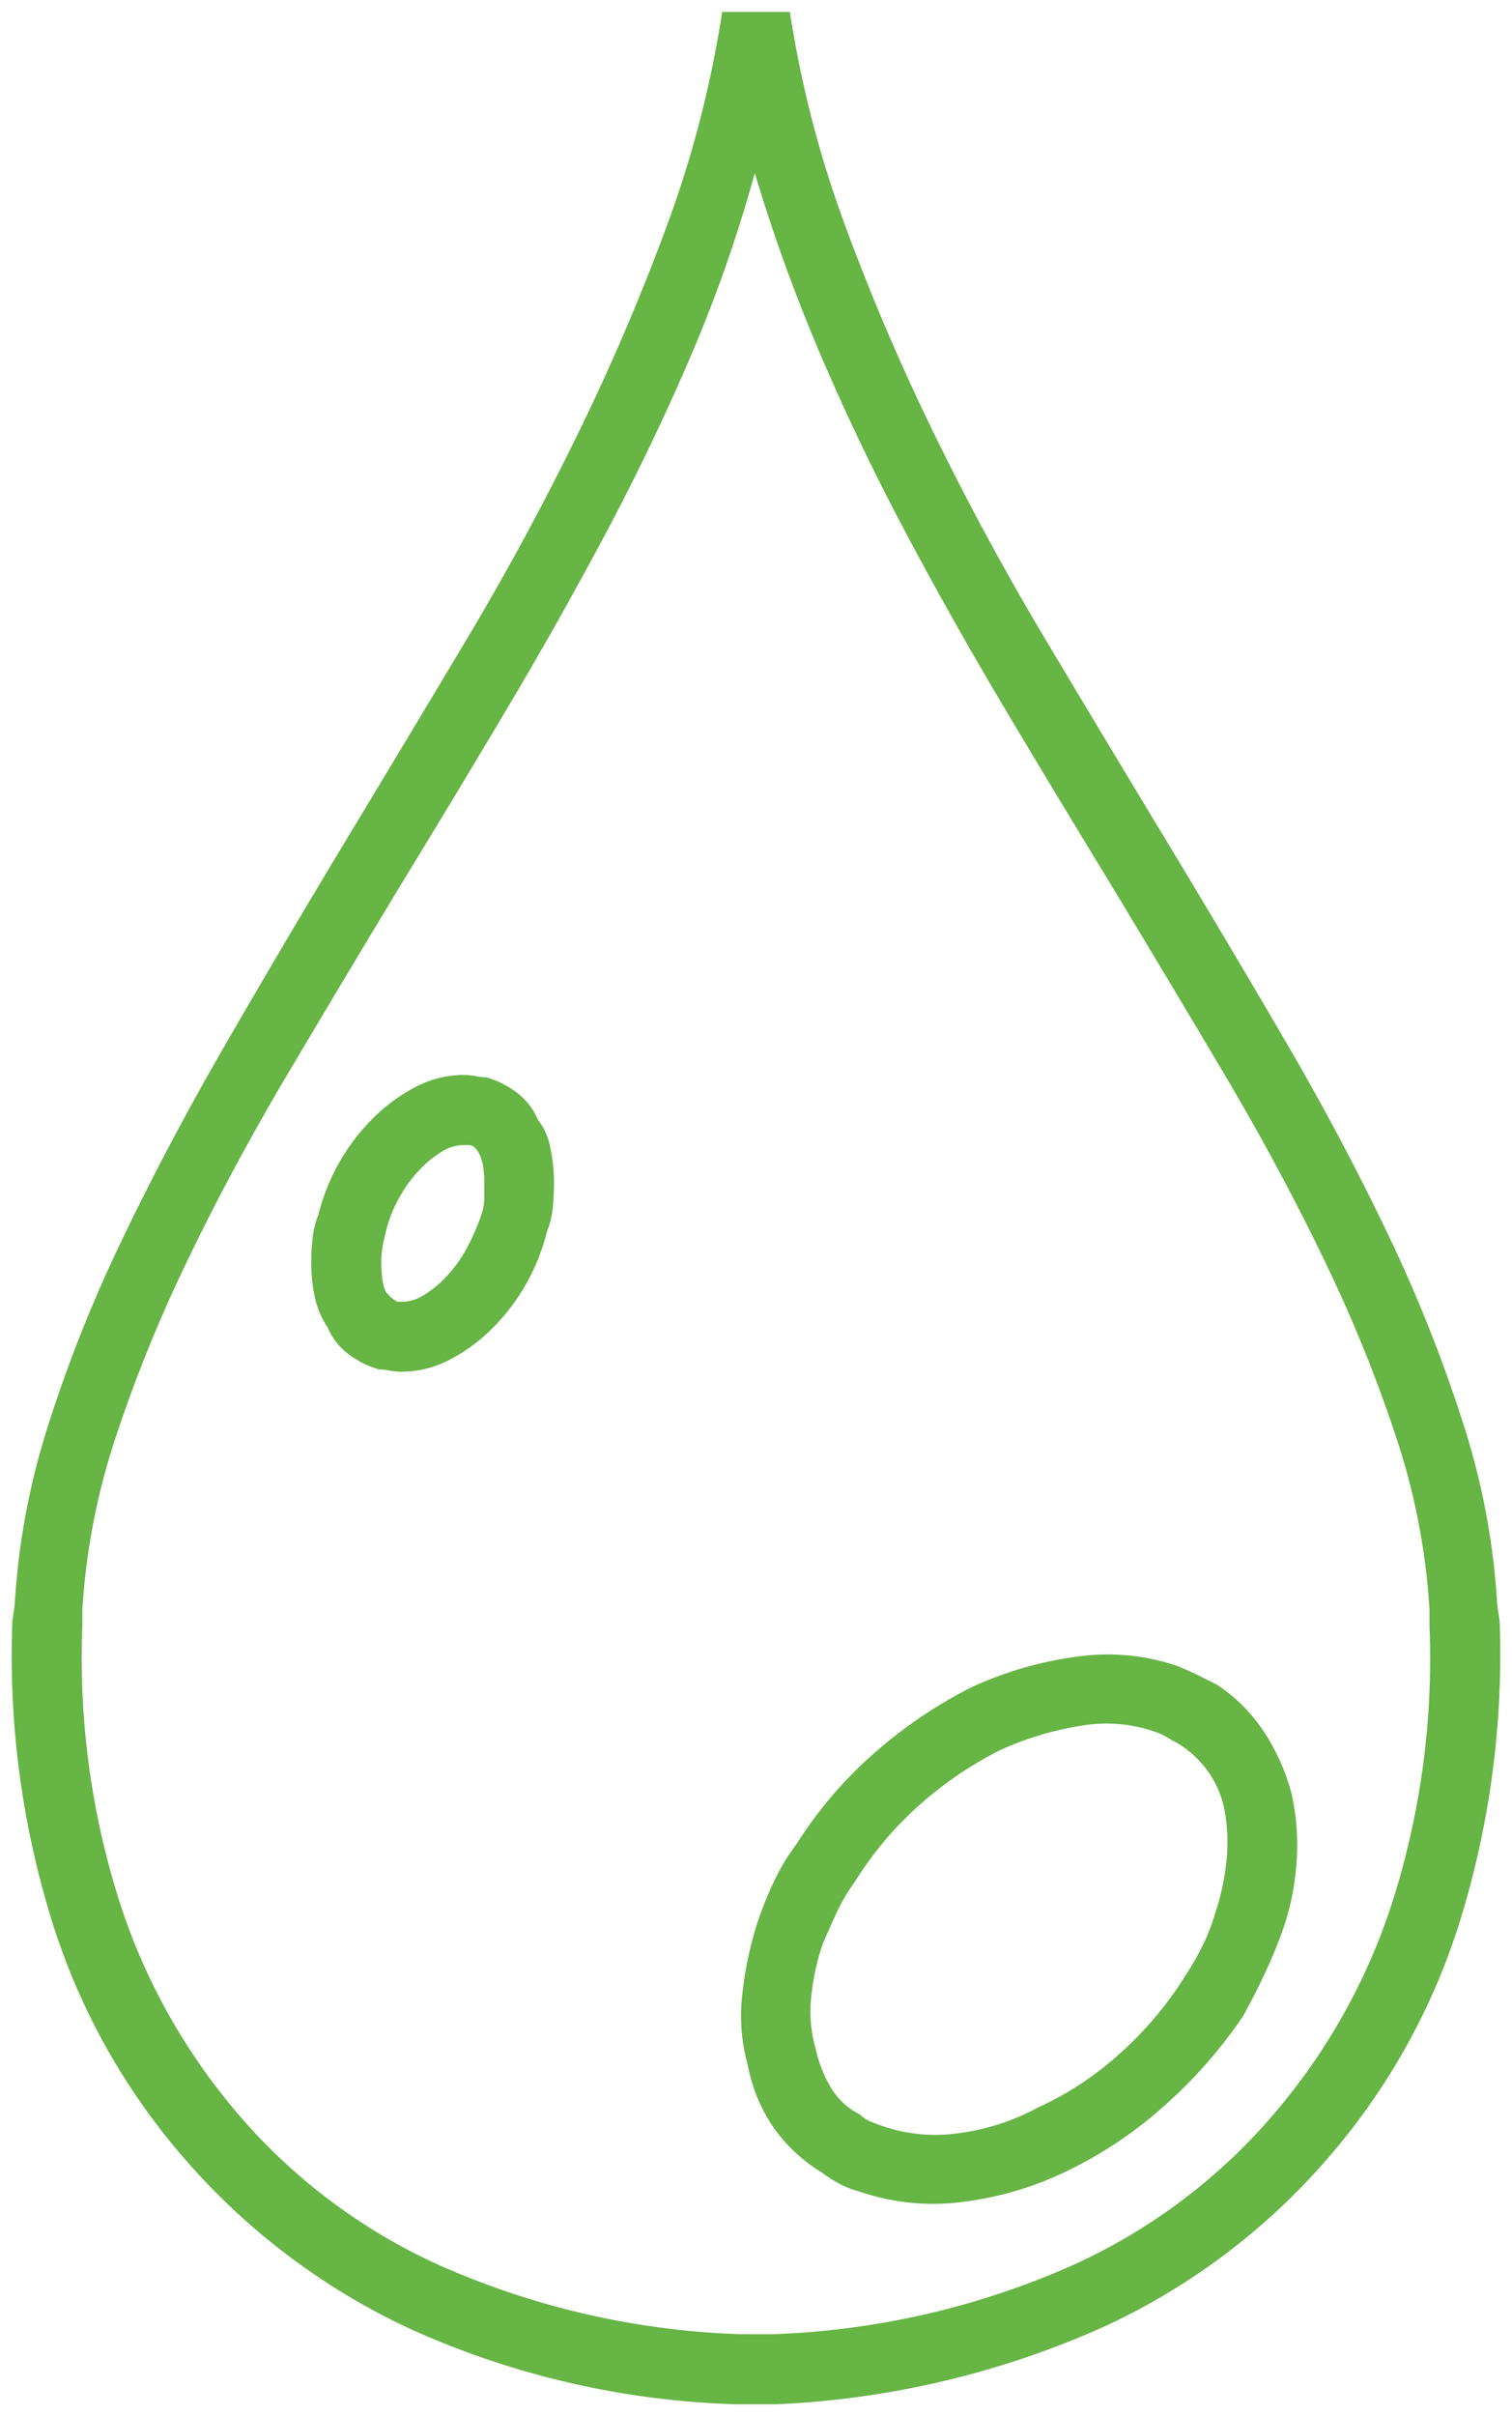 <svg xmlns="http://www.w3.org/2000/svg" width="63.246" height="101"><path d="M49.249 69.641q.488.2.879.391l.781.391c.775.514 1.439 1.178 1.953 1.953a8.8 8.8 0 0 1 1.172 2.637 9.86 9.86 0 0 1 .2 2.832c-.071 1.07-.302 2.123-.684 3.125q-.293.781-.684 1.611-.391.83-.879 1.709a19.89 19.89 0 0 1-3.369 3.809 17.45 17.45 0 0 1-3.955 2.637 13.85 13.85 0 0 1-4.492 1.318c-1.415.172-2.851.022-4.2-.439-.27-.069-.532-.167-.781-.293a5.13 5.13 0 0 1-.781-.488 6.79 6.79 0 0 1-2.051-1.9c-.533-.779-.899-1.66-1.074-2.588a7.7 7.7 0 0 1-.244-2.881 15.22 15.22 0 0 1 .635-3.076 15.58 15.58 0 0 1 .684-1.709 9.25 9.25 0 0 1 .972-1.617 17.46 17.46 0 0 1 3.271-3.809 19.28 19.28 0 0 1 4.053-2.734 15.38 15.38 0 0 1 4.395-1.27c1.411-.203 2.85-.069 4.199.391zm-17.676 27.93h.781a33.75 33.75 0 0 0 12.4-2.832c3.313-1.475 6.251-3.678 8.594-6.445 2.295-2.698 4.008-5.84 5.032-9.231 1.088-3.59 1.567-7.336 1.416-11.084v-.684c-.146-2.425-.605-4.822-1.367-7.129a59.97 59.97 0 0 0-3.027-7.471q-1.855-3.857-4.2-7.812-2.345-3.955-4.883-8.154-2.148-3.516-4.3-7.129-2.152-3.613-4.1-7.275-1.953-3.662-3.564-7.422a71.88 71.88 0 0 1-2.783-7.666c-.72 2.614-1.617 5.175-2.686 7.666q-1.611 3.76-3.564 7.422-1.953 3.662-4.1 7.275-2.148 3.613-4.3 7.129-2.539 4.2-4.883 8.154-2.344 3.954-4.2 7.813a59.97 59.97 0 0 0-3.027 7.471c-.762 2.307-1.221 4.704-1.367 7.129v.684c-.149 3.748.331 7.494 1.42 11.083 1.023 3.39 2.735 6.532 5.029 9.229 2.343 2.767 5.281 4.97 8.594 6.445a33.75 33.75 0 0 0 12.4 2.832zm.879 2.93h-1.66a35.6 35.6 0 0 1-13.578-3.125c-3.672-1.695-6.935-4.159-9.57-7.227a27.62 27.62 0 0 1-5.566-10.156 37.29 37.29 0 0 1-1.564-12.11v-.1l.1-.684c.149-2.573.624-5.116 1.416-7.568.855-2.675 1.899-5.285 3.125-7.812q1.9-3.955 4.3-8.105 2.4-4.15 4.932-8.35 2.539-4.2 5.078-8.447 2.539-4.247 4.688-8.643c1.404-2.863 2.659-5.797 3.76-8.789 1.061-2.878 1.83-5.855 2.295-8.887h2.832c.465 3.032 1.234 6.009 2.295 8.887 1.101 2.992 2.356 5.926 3.76 8.789q2.148 4.395 4.688 8.643 2.54 4.248 5.078 8.447 2.539 4.2 4.932 8.3 2.393 4.1 4.3 8.105c1.219 2.547 2.262 5.175 3.121 7.865.792 2.452 1.267 4.995 1.416 7.568l.1.684c.151 4.127-.378 8.251-1.566 12.207a27.62 27.62 0 0 1-5.566 10.156c-2.628 3.062-5.895 5.512-9.57 7.178a37.5 37.5 0 0 1-13.575 3.174zM19.366 44.935c.18-.001.36.015.537.049.144.031.291.047.439.049.459.132.889.347 1.27.635.388.289.691.677.879 1.123a2.8 2.8 0 0 1 .537 1.221c.095.466.144.94.146 1.416q0 .488-.049 1.025a3.63 3.63 0 0 1-.244 1.025 8.62 8.62 0 0 1-.879 2.2 8.5 8.5 0 0 1-1.367 1.807 7.17 7.17 0 0 1-1.855 1.367c-.604.314-1.273.481-1.953.488-.18.001-.36-.015-.537-.049-.144-.031-.291-.047-.439-.049-.459-.132-.889-.347-1.27-.635-.388-.289-.691-.677-.879-1.123-.258-.385-.44-.816-.537-1.27-.1-.482-.149-.973-.146-1.465q0-.391.049-.928a3.63 3.63 0 0 1 .244-1.025 8.62 8.62 0 0 1 .879-2.2 8.5 8.5 0 0 1 1.367-1.807 7.17 7.17 0 0 1 1.856-1.367c.604-.314 1.273-.481 1.953-.488zm.2 2.93h-.2a1.72 1.72 0 0 0-.83.244 4.32 4.32 0 0 0-.928.732 5.51 5.51 0 0 0-.879 1.172c-.262.459-.459.952-.586 1.465q-.1.391-.146.684a3.56 3.56 0 0 0-.049.586c-.001.245.015.489.049.732a1.8 1.8 0 0 0 .146.537l.2.2c.087.082.185.149.293.2h.2a1.72 1.72 0 0 0 .83-.244 4.32 4.32 0 0 0 .928-.732 5.51 5.51 0 0 0 .879-1.172c.279-.497.508-1.02.684-1.562a2 2 0 0 0 .1-.635v-.635c.002-.229-.014-.458-.049-.684-.024-.169-.074-.333-.146-.488-.051-.108-.118-.206-.2-.293a.4.4 0 0 0-.3-.109zm29.688 25q-.2-.1-.439-.244a2.7 2.7 0 0 0-.537-.244c-.973-.331-2.013-.415-3.027-.244-1.181.185-2.331.529-3.418 1.025a15.7 15.7 0 0 0-3.32 2.246c-1.063.936-1.984 2.022-2.734 3.223a8.2 8.2 0 0 0-.781 1.318q-.293.635-.586 1.318a9.99 9.99 0 0 0-.488 2.295 5.57 5.57 0 0 0 .2 2.1c.123.568.338 1.112.635 1.611a2.91 2.91 0 0 0 1.221 1.123 1.3 1.3 0 0 0 .439.293q.244.1.537.2c.989.333 2.042.434 3.076.293 1.18-.143 2.323-.508 3.369-1.074a13.29 13.29 0 0 0 3.369-2.2 14.97 14.97 0 0 0 2.783-3.271 11.8 11.8 0 0 0 .732-1.27c.221-.438.401-.896.537-1.367a9.99 9.99 0 0 0 .488-2.295c.067-.701.033-1.408-.1-2.1-.12-.562-.353-1.093-.684-1.562a4.4 4.4 0 0 0-1.277-1.176z" fill="#66B545"/></svg>